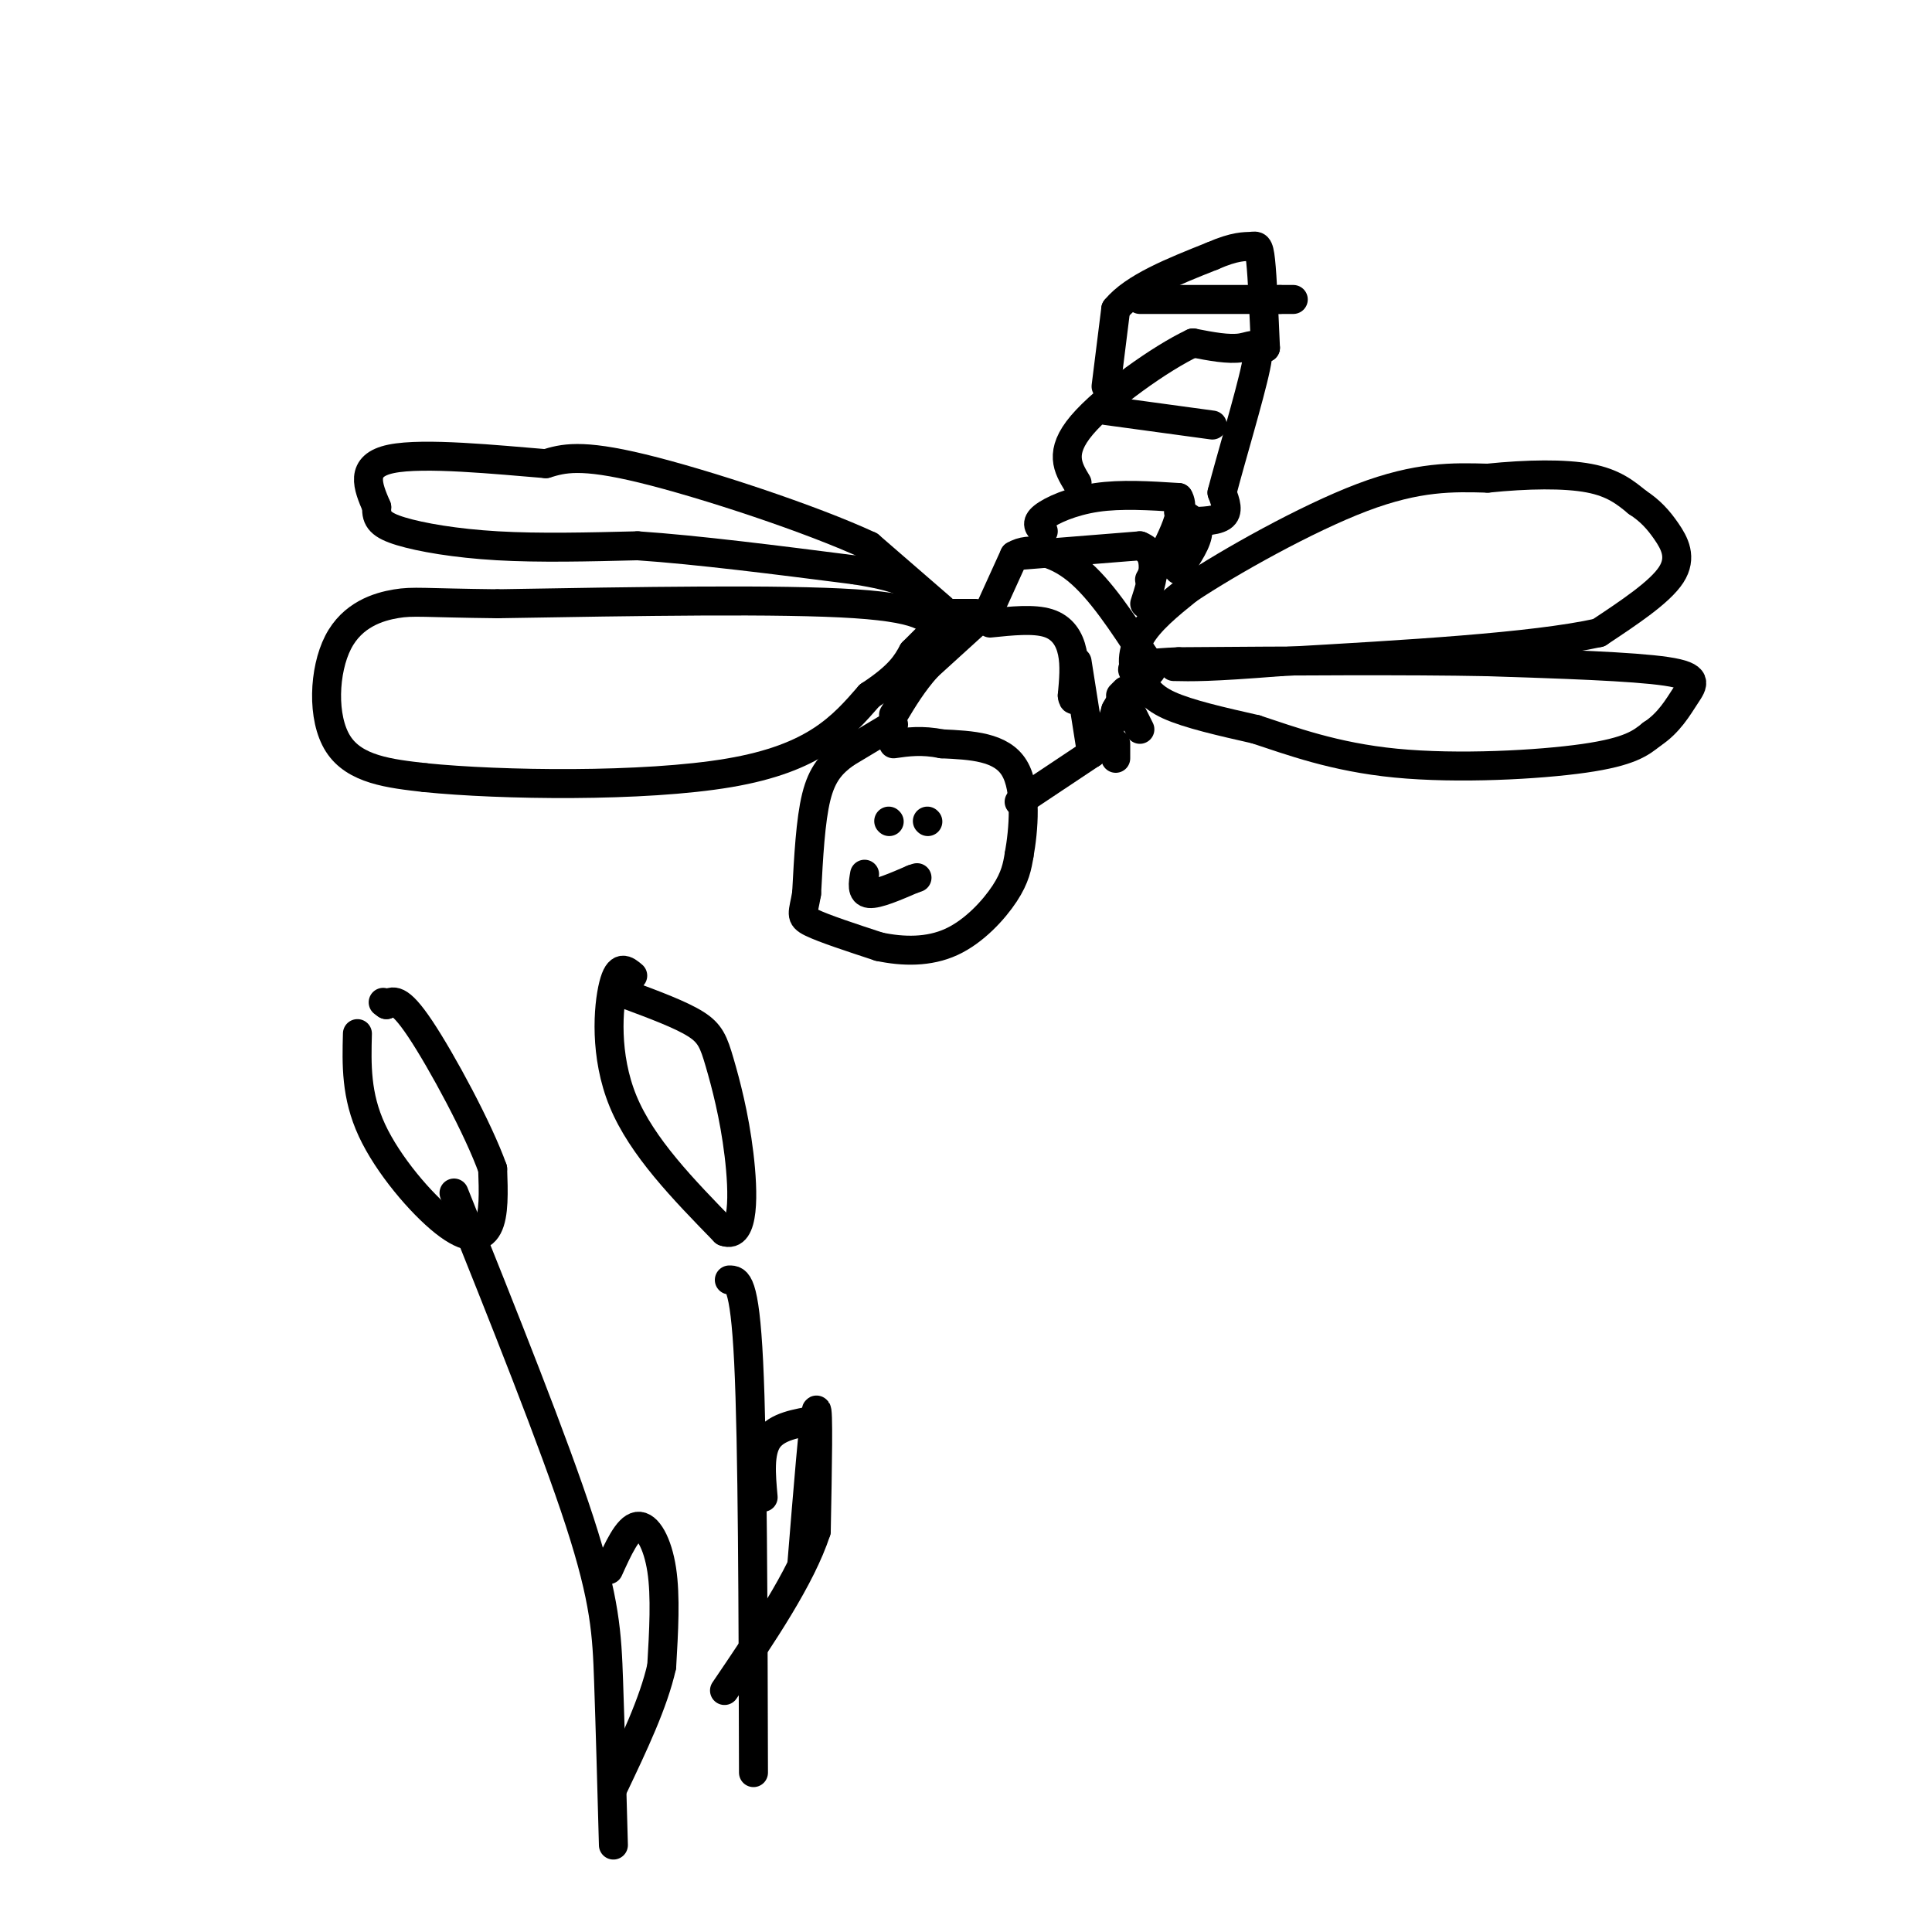 <svg viewBox='0 0 400 400' version='1.1' xmlns='http://www.w3.org/2000/svg' xmlns:xlink='http://www.w3.org/1999/xlink'><g fill='none' stroke='rgb(0,0,0)' stroke-width='6' stroke-linecap='round' stroke-linejoin='round'><path d='M194,131c-0.917,-2.500 -1.833,-5.000 -17,-6c-15.167,-1.000 -44.583,-0.500 -74,0'/><path d='M103,125c-15.534,-0.172 -17.370,-0.603 -21,0c-3.630,0.603 -9.054,2.239 -12,8c-2.946,5.761 -3.413,15.646 0,21c3.413,5.354 10.707,6.177 18,7'/><path d='M88,161c15.511,1.578 45.289,2.022 63,-1c17.711,-3.022 23.356,-9.511 29,-16'/><path d='M180,144c6.333,-4.167 7.667,-6.583 9,-9'/><path d='M189,135c2.167,-2.167 3.083,-3.083 4,-4'/><path d='M195,126c0.000,0.000 -15.000,-13.000 -15,-13'/><path d='M180,113c-11.889,-5.533 -34.111,-12.867 -47,-16c-12.889,-3.133 -16.444,-2.067 -20,-1'/><path d='M113,96c-10.089,-0.822 -25.311,-2.378 -32,-1c-6.689,1.378 -4.844,5.689 -3,10'/><path d='M78,105c-0.179,2.500 0.875,3.750 5,5c4.125,1.250 11.321,2.500 20,3c8.679,0.500 18.839,0.250 29,0'/><path d='M132,113c12.333,0.833 28.667,2.917 45,5'/><path d='M177,118c9.500,1.500 10.750,2.750 12,4'/><path d='M203,128c0.000,0.000 -11.000,10.000 -11,10'/><path d='M192,138c-3.000,3.333 -5.000,6.667 -7,10'/><path d='M185,150c0.000,0.000 -10.000,6.000 -10,6'/><path d='M175,156c-2.800,2.044 -4.800,4.156 -6,9c-1.200,4.844 -1.600,12.422 -2,20'/><path d='M167,185c-0.711,4.222 -1.489,4.778 1,6c2.489,1.222 8.244,3.111 14,5'/><path d='M182,196c4.940,1.048 10.292,1.167 15,-1c4.708,-2.167 8.774,-6.619 11,-10c2.226,-3.381 2.613,-5.690 3,-8'/><path d='M211,177c0.911,-5.022 1.689,-13.578 -1,-18c-2.689,-4.422 -8.844,-4.711 -15,-5'/><path d='M195,154c-4.167,-0.833 -7.083,-0.417 -10,0'/><path d='M179,181c-0.333,1.917 -0.667,3.833 1,4c1.667,0.167 5.333,-1.417 9,-3'/><path d='M189,182c1.500,-0.500 0.750,-0.250 0,0'/><path d='M184,170c0.000,0.000 0.100,0.100 0.1,0.1'/><path d='M192,170c0.000,0.000 0.100,0.100 0.1,0.1'/><path d='M211,166c0.000,0.000 15.000,-10.000 15,-10'/><path d='M226,156c3.333,-3.167 4.167,-6.083 5,-9'/><path d='M231,147c0.833,-1.500 0.417,-0.750 0,0'/><path d='M205,129c4.511,-0.467 9.022,-0.933 12,0c2.978,0.933 4.422,3.267 5,6c0.578,2.733 0.289,5.867 0,9'/><path d='M222,144c0.167,1.500 0.583,0.750 1,0'/><path d='M223,137c0.000,0.000 3.000,19.000 3,19'/><path d='M232,144c0.000,0.000 1.000,-1.000 1,-1'/><path d='M236,140c1.000,2.083 2.000,4.167 6,6c4.000,1.833 11.000,3.417 18,5'/><path d='M260,151c7.190,2.357 16.167,5.750 29,7c12.833,1.250 29.524,0.357 39,-1c9.476,-1.357 11.738,-3.179 14,-5'/><path d='M342,152c3.548,-2.310 5.417,-5.583 7,-8c1.583,-2.417 2.881,-3.976 -4,-5c-6.881,-1.024 -21.940,-1.512 -37,-2'/><path d='M308,137c-16.833,-0.333 -40.417,-0.167 -64,0'/><path d='M244,137c-12.000,0.500 -10.000,1.750 -8,3'/><path d='M236,140c-1.689,-0.867 -1.911,-4.533 0,-8c1.911,-3.467 5.956,-6.733 10,-10'/><path d='M246,122c8.400,-5.600 24.400,-14.600 36,-19c11.600,-4.400 18.800,-4.200 26,-4'/><path d='M308,99c8.267,-0.844 15.933,-0.956 21,0c5.067,0.956 7.533,2.978 10,5'/><path d='M339,104c2.667,1.738 4.333,3.583 6,6c1.667,2.417 3.333,5.405 1,9c-2.333,3.595 -8.667,7.798 -15,12'/><path d='M331,131c-13.500,3.000 -39.750,4.500 -66,6'/><path d='M265,137c-14.667,1.167 -18.333,1.083 -22,1'/><path d='M205,126c0.000,0.000 5.000,-11.000 5,-11'/><path d='M210,115c3.044,-1.844 8.156,-0.956 13,3c4.844,3.956 9.422,10.978 14,18'/><path d='M237,136c2.333,3.500 1.167,3.250 0,3'/><path d='M211,115c0.000,0.000 25.000,-2.000 25,-2'/><path d='M236,113c4.333,1.667 2.667,6.833 1,12'/><path d='M216,110c-0.844,-0.822 -1.689,-1.644 0,-3c1.689,-1.356 5.911,-3.244 11,-4c5.089,-0.756 11.044,-0.378 17,0'/><path d='M244,103c1.833,2.833 -2.083,9.917 -6,17'/><path d='M244,106c2.000,1.000 4.000,2.000 4,4c0.000,2.000 -2.000,5.000 -4,8'/><path d='M194,127c0.000,0.000 8.000,0.000 8,0'/><path d='M234,147c0.000,0.000 2.000,4.000 2,4'/><path d='M231,154c0.000,0.000 0.000,3.000 0,3'/><path d='M244,108c3.750,0.000 7.500,0.000 9,-1c1.500,-1.000 0.750,-3.000 0,-5'/><path d='M253,102c1.643,-6.429 5.750,-20.000 7,-26c1.250,-6.000 -0.357,-4.429 -3,-4c-2.643,0.429 -6.321,-0.286 -10,-1'/><path d='M247,71c-6.622,3.089 -18.178,11.311 -23,17c-4.822,5.689 -2.911,8.844 -1,12'/><path d='M229,85c0.000,0.000 22.000,3.000 22,3'/><path d='M229,80c0.000,0.000 2.000,-16.000 2,-16'/><path d='M231,64c3.667,-4.500 11.833,-7.750 20,-11'/><path d='M251,53c4.798,-2.119 6.792,-1.917 8,-2c1.208,-0.083 1.631,-0.452 2,3c0.369,3.452 0.685,10.726 1,18'/><path d='M262,72c0.167,3.167 0.083,2.083 0,1'/><path d='M236,62c0.000,0.000 29.000,0.000 29,0'/><path d='M265,62c4.833,0.000 2.417,0.000 0,0'/><path d='M94,247c10.333,25.800 20.667,51.600 26,68c5.333,16.400 5.667,23.400 6,33c0.333,9.600 0.667,21.800 1,34'/><path d='M74,214c-0.167,6.405 -0.333,12.810 3,20c3.333,7.190 10.167,15.167 15,19c4.833,3.833 7.667,3.524 9,1c1.333,-2.524 1.167,-7.262 1,-12'/><path d='M102,242c-2.867,-8.089 -10.533,-22.311 -15,-29c-4.467,-6.689 -5.733,-5.844 -7,-5'/><path d='M80,208c-1.167,-0.833 -0.583,-0.417 0,0'/><path d='M151,265c1.583,0.000 3.167,0.000 4,17c0.833,17.000 0.917,51.000 1,85'/><path d='M131,202c-1.444,-1.222 -2.889,-2.444 -4,2c-1.111,4.444 -1.889,14.556 2,24c3.889,9.444 12.444,18.222 21,27'/><path d='M150,255c4.136,1.596 3.974,-7.912 3,-16c-0.974,-8.088 -2.762,-14.754 -4,-19c-1.238,-4.246 -1.925,-6.070 -5,-8c-3.075,-1.930 -8.537,-3.965 -14,-6'/><path d='M166,324c1.250,-15.417 2.500,-30.833 3,-32c0.500,-1.167 0.250,11.917 0,25'/><path d='M169,317c-3.167,9.667 -11.083,21.333 -19,33'/><path d='M126,325c1.978,-4.356 3.956,-8.711 6,-9c2.044,-0.289 4.156,3.489 5,9c0.844,5.511 0.422,12.756 0,20'/><path d='M137,345c-1.667,7.500 -5.833,16.250 -10,25'/><path d='M169,294c-4.083,0.667 -8.167,1.333 -10,4c-1.833,2.667 -1.417,7.333 -1,12'/></g>
</svg>